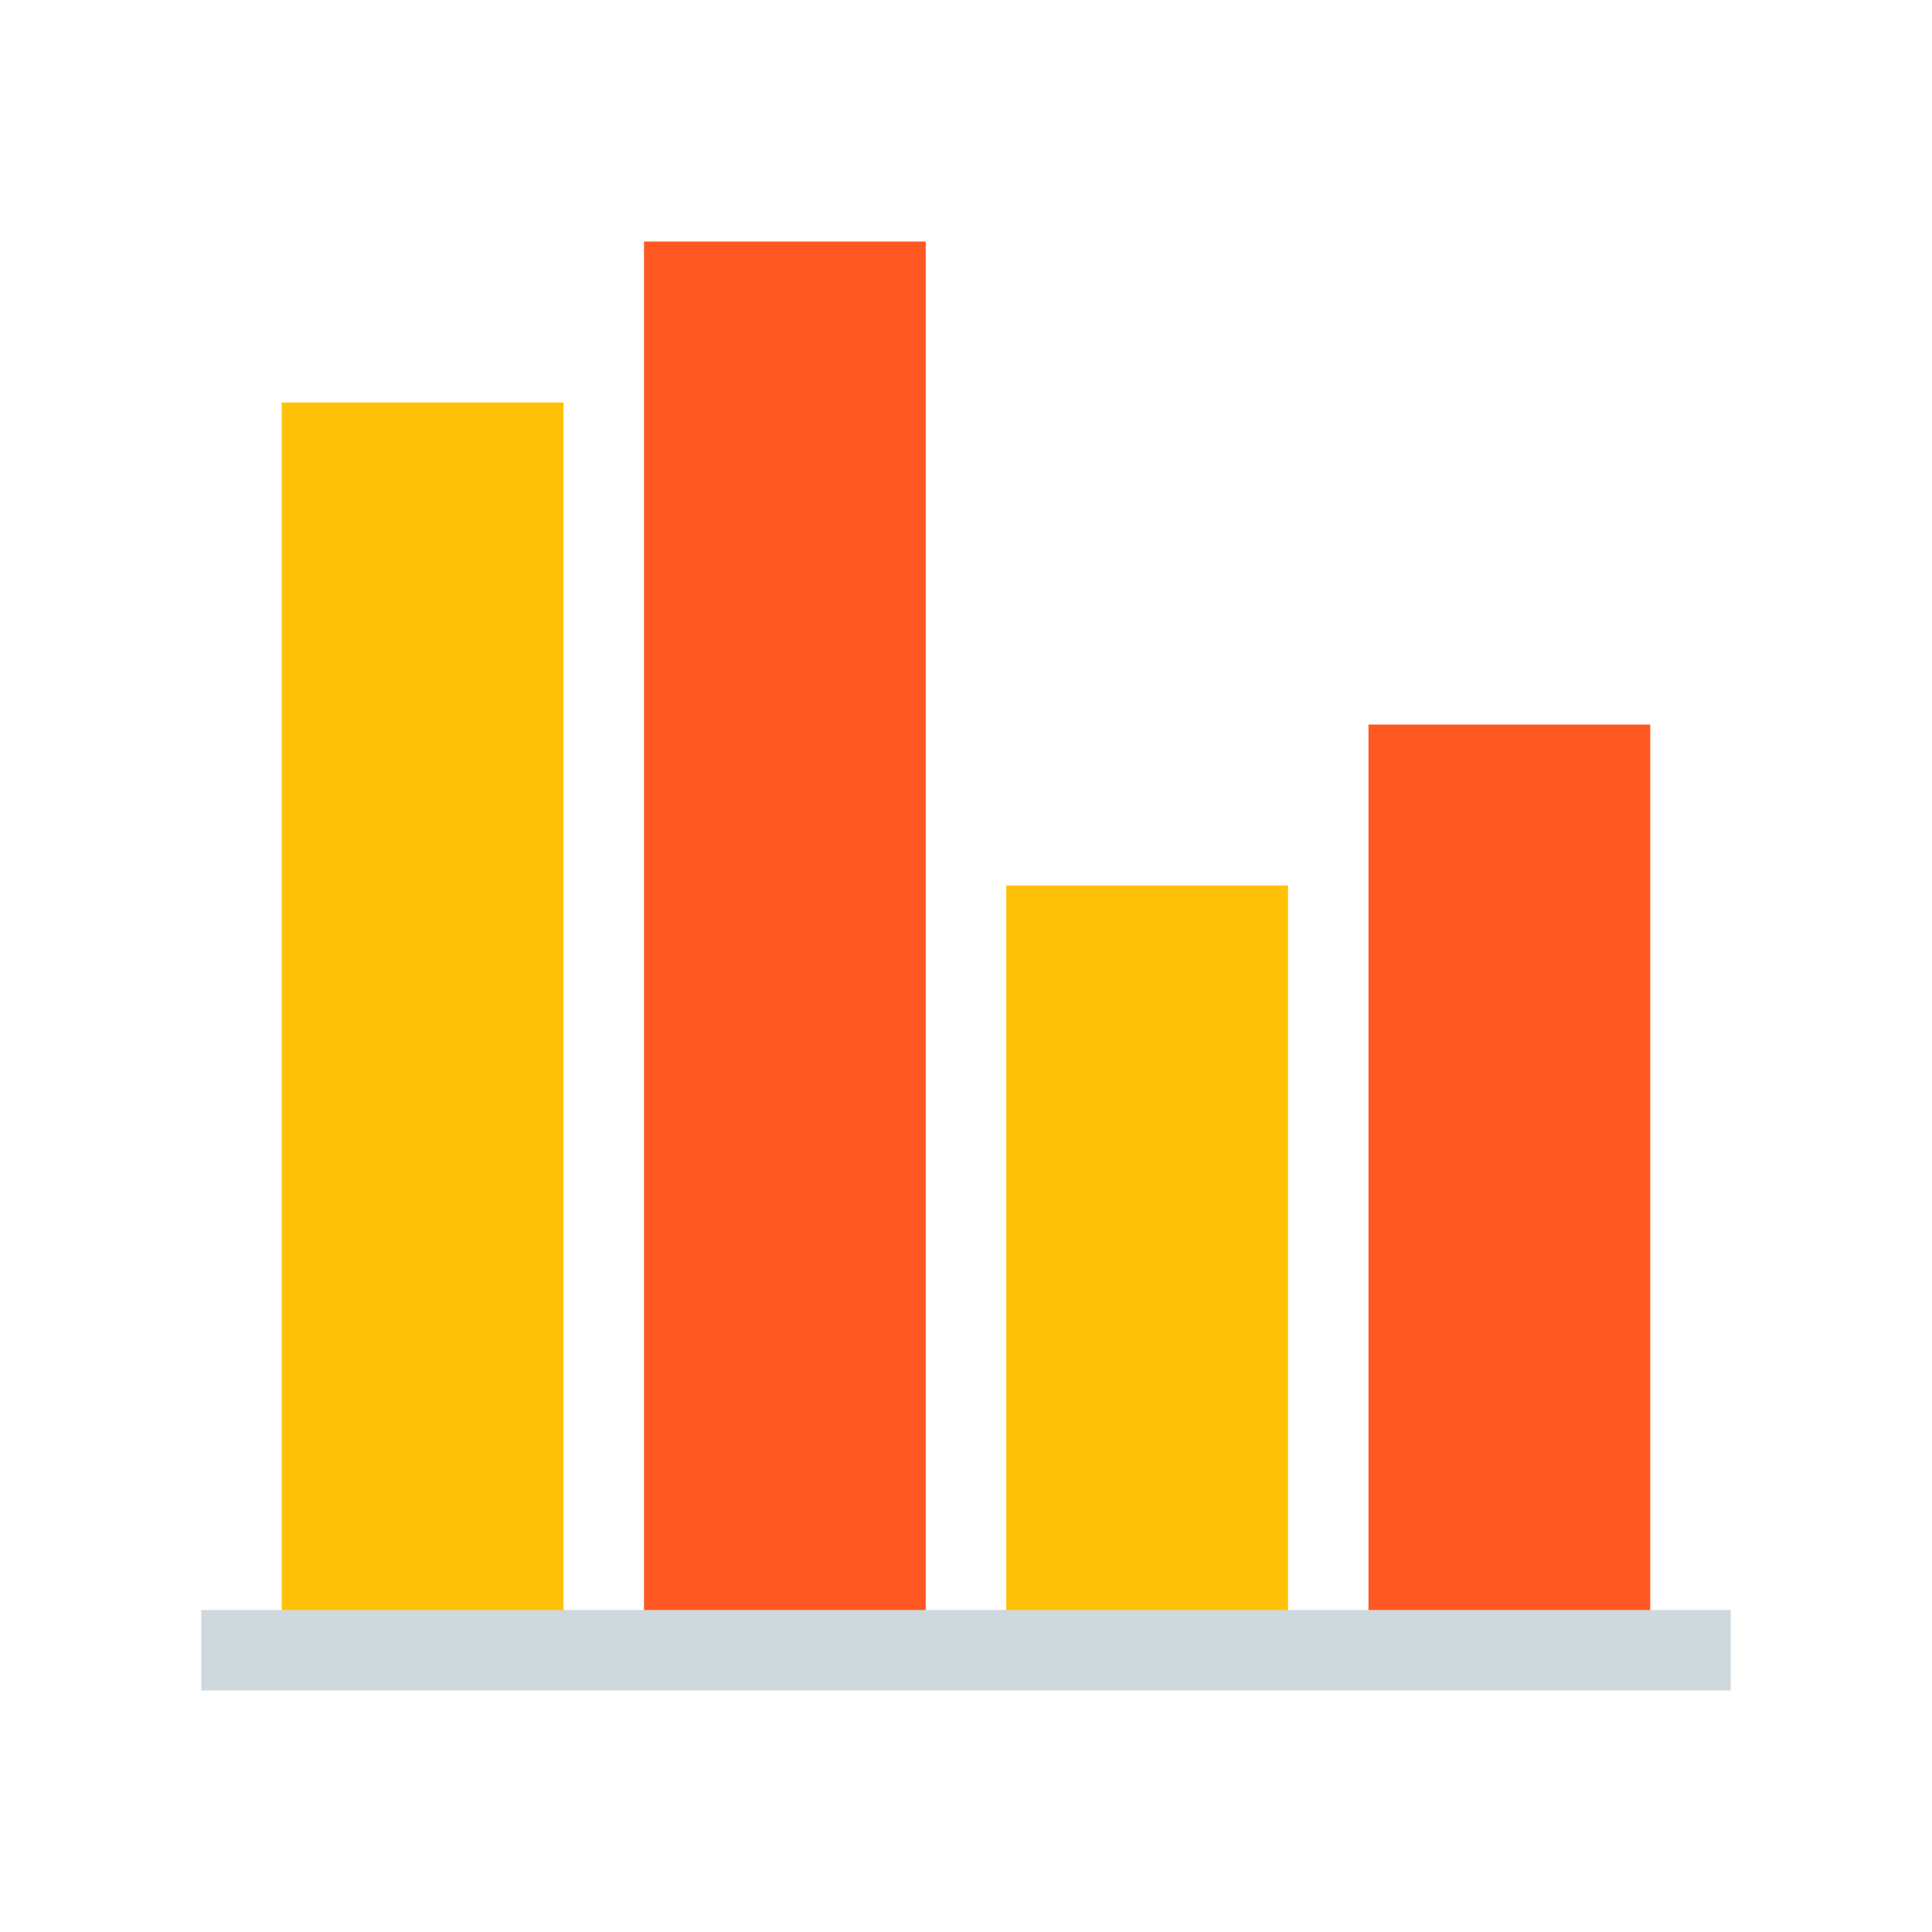 <svg xmlns="http://www.w3.org/2000/svg" xmlns:xlink="http://www.w3.org/1999/xlink" viewBox="0 0 48 48"><path fill="#FFC107" d="M14,41H7V10h7V41z M32,22h-7v19h7V22z"/><path fill="#FF5722" d="M23,41h-7V6h7V41z M41,18h-7v23h7V18z"/><path fill="#CFD8DC" d="M5 40H43V42H5z"/></svg>